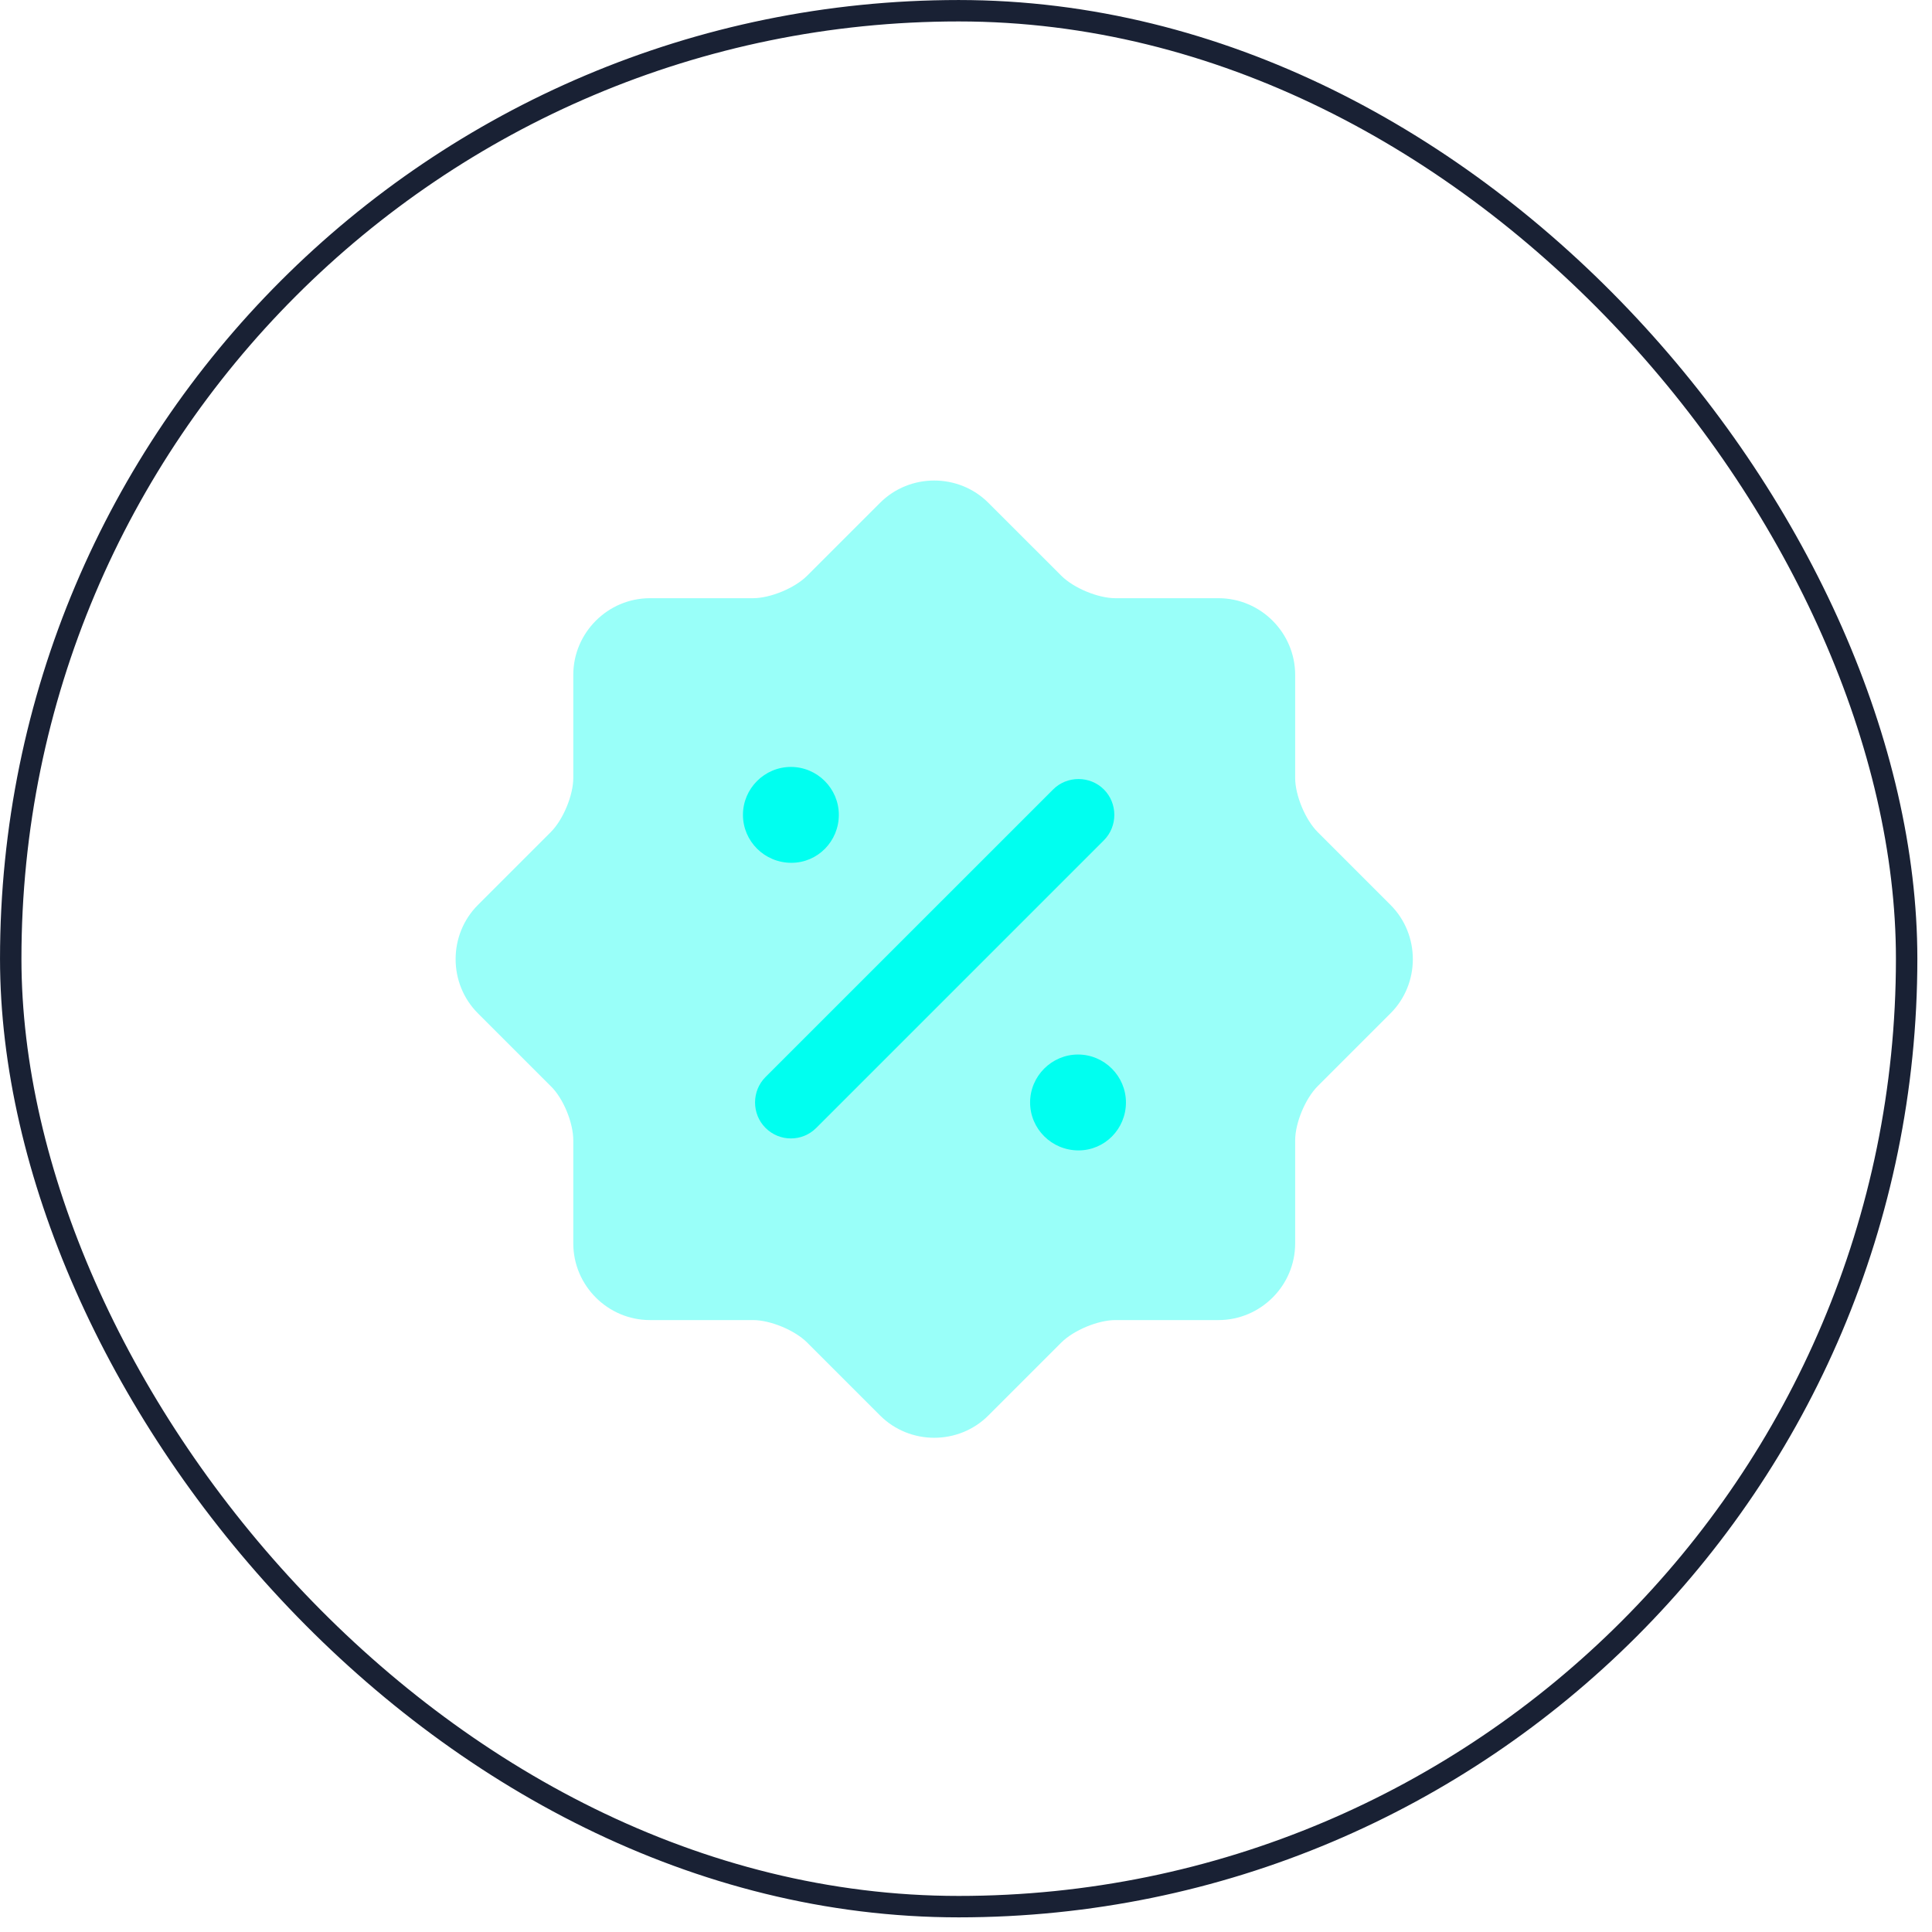 <svg width="56" height="56" viewBox="0 0 56 56" fill="none" xmlns="http://www.w3.org/2000/svg">
<rect x="0.311" y="0.311" width="54.954" height="54.954" rx="27.477" stroke="#192134" stroke-width="0.621"/>
<path opacity="0.4" d="M15.964 31.483L13.852 29.371C12.991 28.51 12.991 27.093 13.852 26.231L15.964 24.119C16.325 23.758 16.617 23.05 16.617 22.549V19.562C16.617 18.34 17.617 17.339 18.84 17.339H21.827C22.327 17.339 23.036 17.048 23.397 16.686L25.509 14.575C26.37 13.713 27.788 13.713 28.649 14.575L30.761 16.686C31.122 17.048 31.831 17.339 32.331 17.339H35.318C36.541 17.339 37.541 18.34 37.541 19.562V22.549C37.541 23.05 37.833 23.758 38.194 24.119L40.306 26.231C41.167 27.093 41.167 28.51 40.306 29.371L38.194 31.483C37.833 31.844 37.541 32.553 37.541 33.053V36.04C37.541 37.263 36.541 38.263 35.318 38.263H32.331C31.831 38.263 31.122 38.555 30.761 38.916L28.649 41.028C27.788 41.89 26.37 41.89 25.509 41.028L23.397 38.916C23.036 38.555 22.327 38.263 21.827 38.263H18.84C17.617 38.263 16.617 37.263 16.617 36.04V33.053C16.617 32.539 16.325 31.831 15.964 31.483Z" fill="#00FFF0"/>
<path d="M31.261 33.345C30.483 33.345 29.858 32.72 29.858 31.956C29.858 31.192 30.483 30.566 31.247 30.566C32.011 30.566 32.636 31.192 32.636 31.956C32.636 32.72 32.025 33.345 31.261 33.345Z" fill="#00FFF0"/>
<path d="M22.939 25.009C22.16 25.009 21.535 24.384 21.535 23.619C21.535 22.855 22.16 22.23 22.925 22.23C23.689 22.23 24.314 22.855 24.314 23.619C24.314 24.384 23.703 25.009 22.939 25.009Z" fill="#00FFF0"/>
<path d="M22.925 32.998C22.661 32.998 22.397 32.9 22.188 32.692C21.785 32.289 21.785 31.622 22.188 31.219L30.525 22.883C30.927 22.48 31.594 22.48 31.997 22.883C32.4 23.286 32.4 23.953 31.997 24.356L23.661 32.692C23.453 32.9 23.189 32.998 22.925 32.998Z" fill="#00FFF0"/>
</svg>
